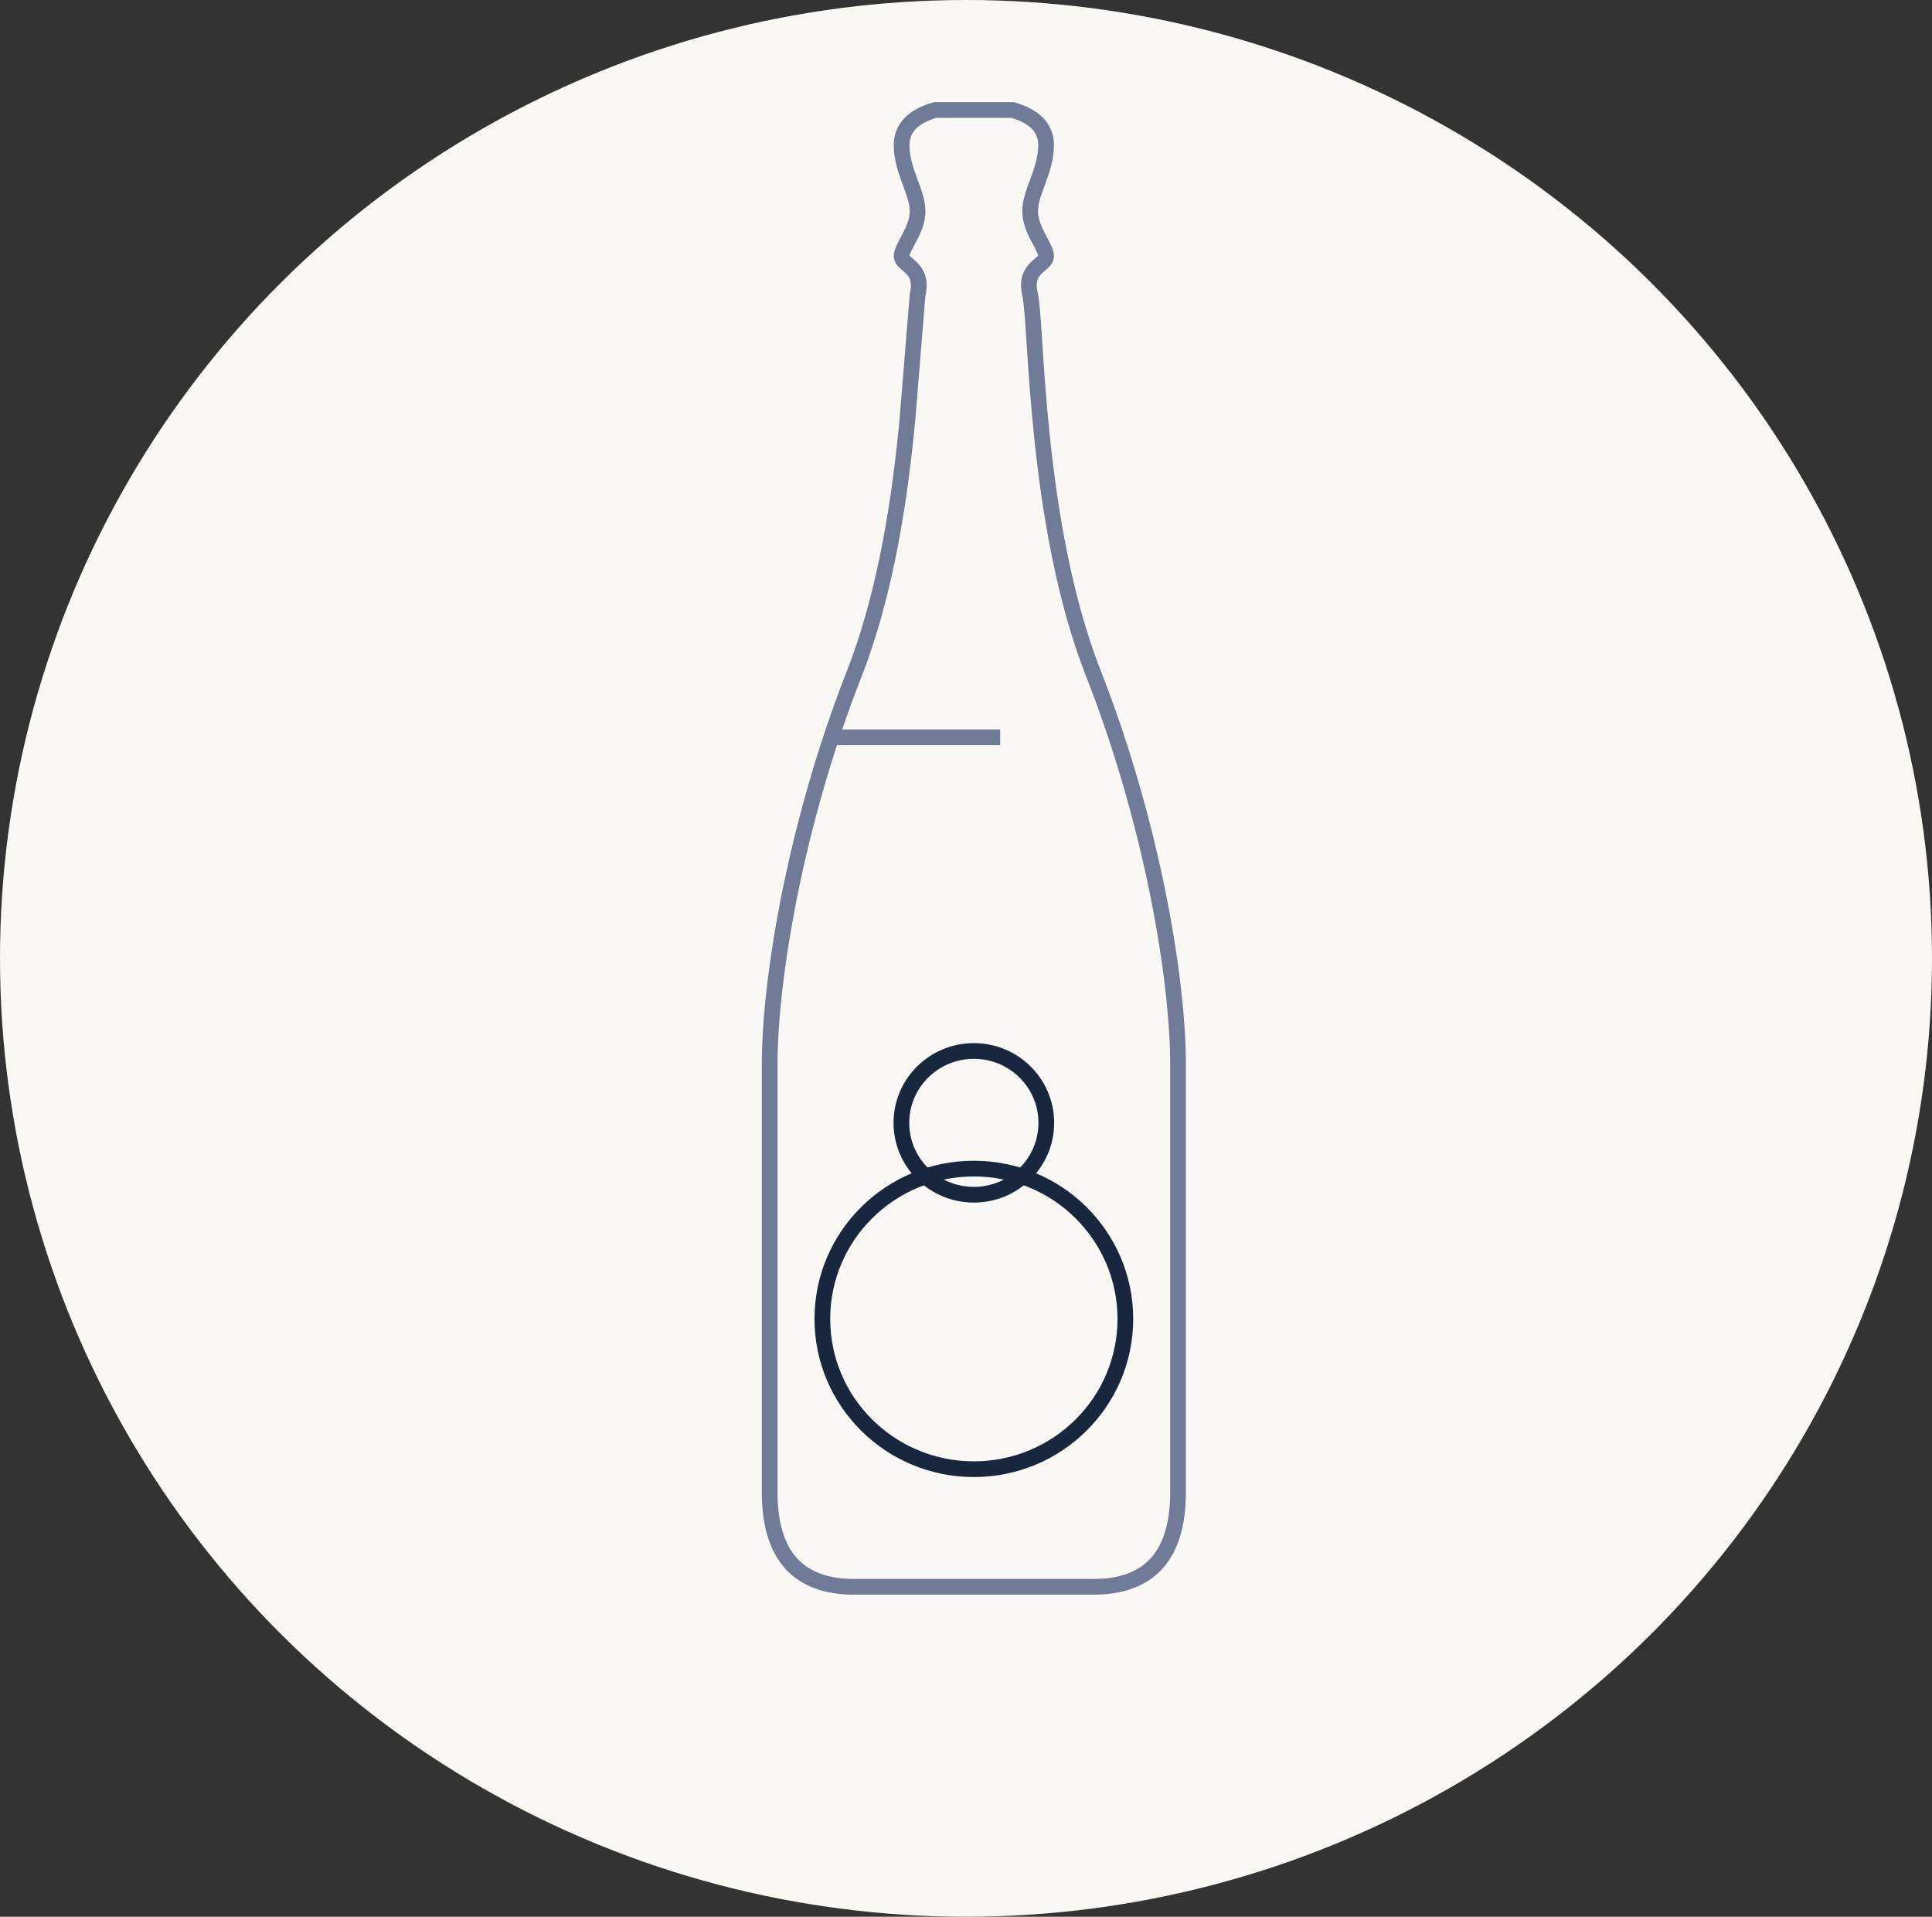 <?xml version="1.0" encoding="UTF-8"?>
<svg width="123px" height="122px" viewBox="0 0 123 122" version="1.1" xmlns="http://www.w3.org/2000/svg" xmlns:xlink="http://www.w3.org/1999/xlink">
    <rect x="0" y="0" width="123" height="122" fill="#333333" stroke="none"/>
    <!-- Generator: Sketch 63.1 (92452) - https://sketch.com -->
    <title>Ico_Bottiglia_Nature</title>
    <desc>Created with Sketch.</desc>
    <g id="Vini" stroke="none" stroke-width="1" fill="none" fill-rule="evenodd">
        <g id="01_Confezioni_Speciali_Tasting_Box_Desk" transform="translate(-607, -1870)">
            <g id="Ico_Bottiglia_Nature" transform="translate(607, 1870)">
                <ellipse id="Oval" fill="#F9F8F4" cx="61.5" cy="61" rx="61.5" ry="61"></ellipse>
                <g id="Group-7" transform="translate(49, 7)">
                    <g id="Group-5" transform="translate(13, 47) rotate(-90) translate(-13, -47) translate(-34, 34)">
                        <path d="M94,15.461 C93.592,16.886 92.844,17.599 91.755,17.599 C90.122,17.599 88.785,16.583 87.562,16.583 C86.338,16.583 85.296,17.599 84.697,17.599 C84.097,17.599 84.008,16.16 82.231,16.583 C80.454,17.007 67.688,16.859 58.128,20.612 C48.567,24.365 38.676,26 33.214,26 L6.006,26 C2.002,25.99 0,24.194 0,20.612 L0,5.388 C0,1.806 2.002,0.01 6.006,-8.8817842e-16 L6.006,-8.8817842e-16 L33.214,-8.8817842e-16 C38.676,-8.8817842e-16 48.567,1.635 58.128,5.388 C63.352,7.439 69.533,8.325 74.355,8.776 L74.355,8.776 L82.231,9.417 C84.008,9.84 84.097,8.401 84.697,8.401 C85.296,8.401 86.338,9.417 87.562,9.417 C88.785,9.417 90.122,8.401 91.755,8.401 C92.844,8.401 93.592,9.114 94,10.539 L94,10.539 L94,15.461 Z" id="Combined-Shape" stroke="#6F7B97"></path>
                        <ellipse id="Oval" stroke="#19273E" cx="17.053" cy="13" rx="9.566" ry="9.645"></ellipse>
                        <ellipse id="Oval" stroke="#19273E" cx="29.531" cy="13" rx="4.575" ry="4.613"></ellipse>
                        <line x1="54.071" y1="3.774" x2="54.071" y2="14.677" id="Path-13" stroke="#6F7B97"></line>
                    </g>
                </g>
            </g>
        </g>
    </g>
</svg>